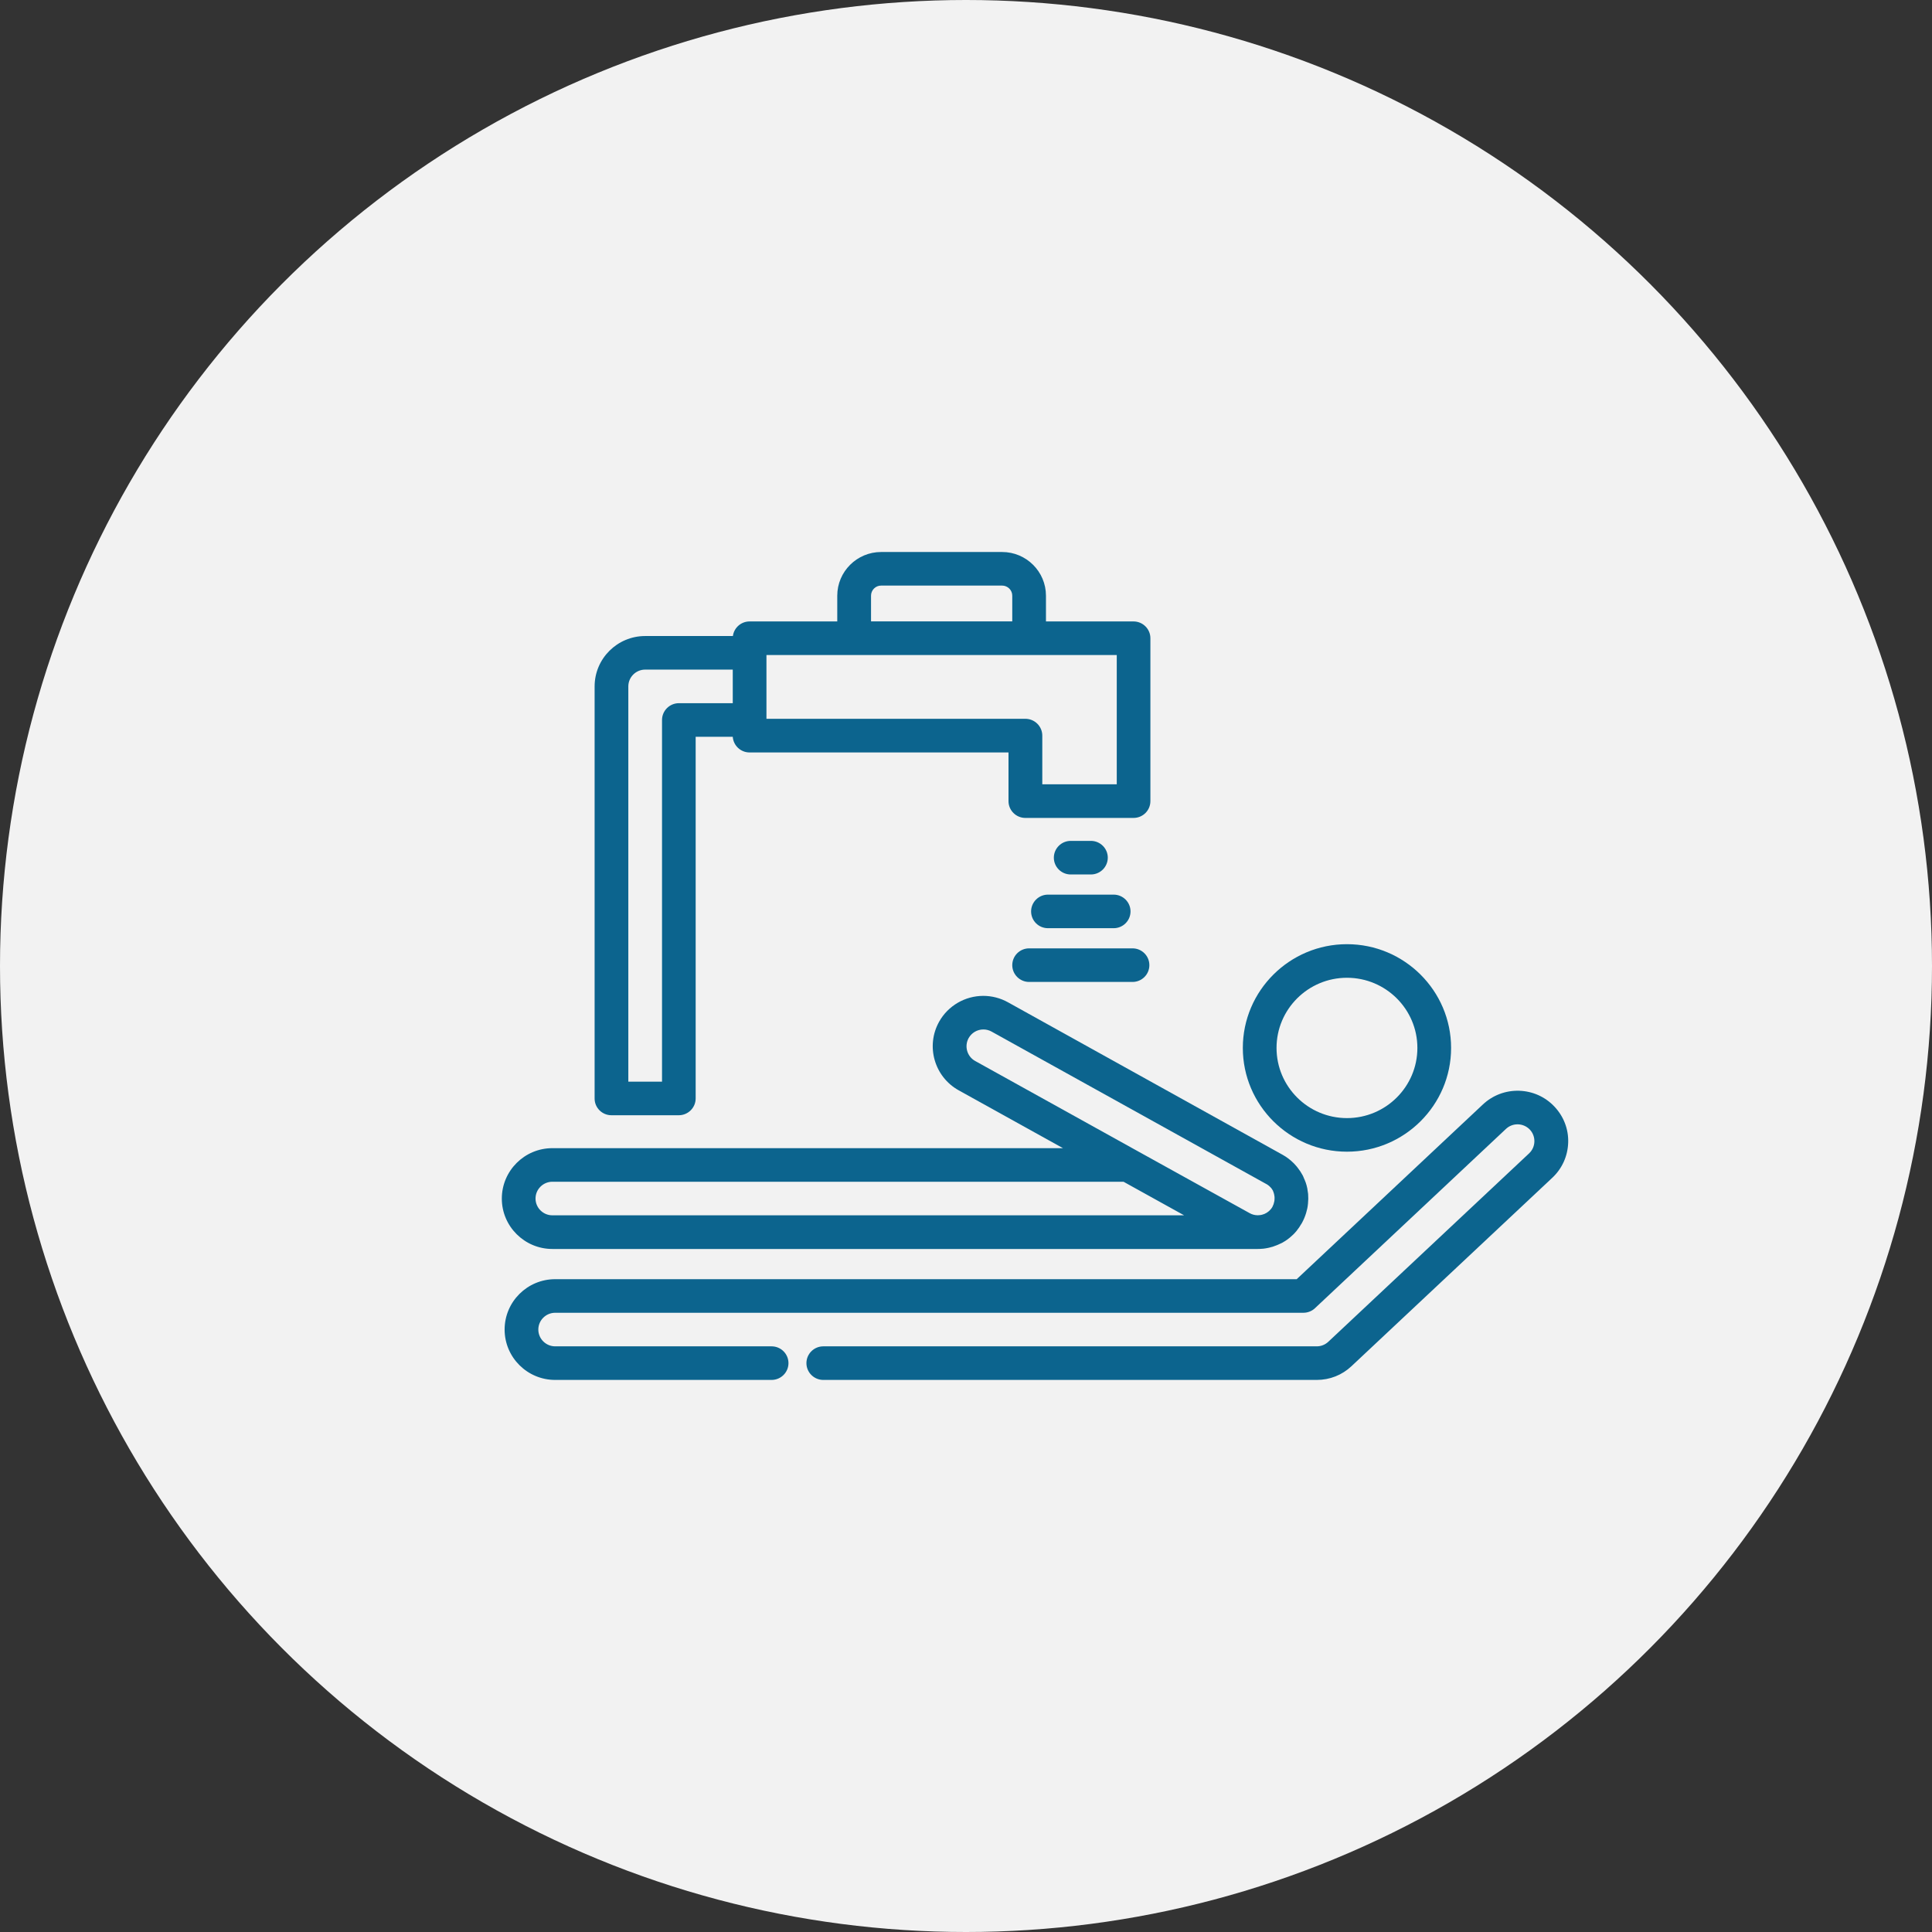 <svg width="154" height="154" viewBox="0 0 154 154" fill="none" xmlns="http://www.w3.org/2000/svg">
<rect x="0" y="0" width="154" height="154" fill="#333333" stroke="none"/>
<circle cx="77" cy="77" r="77" fill="#F2F2F2"/>
<g clip-path="url(#clip0_10118_23)">
<path d="M123.903 88.206C123.164 87.423 122.167 86.979 121.088 86.944C120.008 86.915 118.987 87.3 118.201 88.037L103.36 101.964H44.253C42.03 101.964 40.223 103.764 40.223 105.979C40.223 108.194 42.03 109.994 44.253 109.994H61.505C62.245 109.994 62.849 109.392 62.849 108.656C62.849 107.919 62.245 107.317 61.505 107.317H44.253C43.514 107.317 42.91 106.715 42.91 105.979C42.91 105.243 43.514 104.641 44.253 104.641H103.894C104.234 104.641 104.569 104.512 104.815 104.278L120.043 89.983C120.307 89.737 120.648 89.609 121.005 89.621C121.363 89.632 121.698 89.784 121.944 90.041C122.448 90.579 122.425 91.427 121.885 91.935L105.877 106.955C105.624 107.189 105.302 107.317 104.956 107.317H65.623C64.884 107.317 64.28 107.919 64.28 108.656C64.28 109.392 64.884 109.994 65.623 109.994H104.962C105.994 109.994 106.974 109.608 107.725 108.901L123.733 93.881C124.519 93.145 124.965 92.151 125 91.076C125.035 90.006 124.642 88.989 123.903 88.206Z" fill="#0C648E"/>
<path d="M107.366 91.801C111.942 91.801 115.667 88.09 115.667 83.531C115.667 78.972 111.942 75.261 107.366 75.261C102.791 75.261 99.066 78.972 99.066 83.531C99.066 88.09 102.791 91.801 107.366 91.801ZM107.366 77.938C110.464 77.938 112.98 80.445 112.98 83.531C112.98 86.617 110.464 89.124 107.366 89.124C104.269 89.124 101.753 86.617 101.753 83.531C101.753 80.445 104.269 77.938 107.366 77.938Z" fill="#0C648E"/>
<path d="M44.03 99.556H100.227C100.233 99.556 100.245 99.556 100.251 99.556C100.374 99.556 100.497 99.55 100.615 99.538C100.62 99.538 100.626 99.538 100.626 99.538L100.685 99.533C100.691 99.533 100.697 99.533 100.703 99.533C100.832 99.515 100.961 99.498 101.09 99.468C101.107 99.463 101.119 99.463 101.137 99.457H101.143C101.225 99.439 101.307 99.416 101.383 99.392H101.389C101.424 99.381 101.459 99.375 101.489 99.363C101.494 99.363 101.5 99.357 101.5 99.357C101.582 99.328 101.67 99.299 101.753 99.264C101.764 99.258 101.776 99.258 101.788 99.252C101.794 99.246 101.8 99.246 101.805 99.24C101.817 99.234 101.829 99.229 101.841 99.229C101.852 99.223 101.864 99.217 101.87 99.217C101.876 99.217 101.876 99.211 101.882 99.211C101.958 99.176 102.034 99.141 102.11 99.106C102.116 99.1 102.122 99.1 102.128 99.1C102.134 99.094 102.14 99.094 102.151 99.088C102.175 99.077 102.198 99.065 102.222 99.053C102.228 99.047 102.234 99.047 102.239 99.042C102.298 99.007 102.357 98.972 102.415 98.936C102.55 98.855 102.674 98.761 102.797 98.662C102.803 98.656 102.808 98.656 102.808 98.65L102.832 98.633C103.014 98.481 103.184 98.317 103.336 98.13C103.336 98.13 103.336 98.13 103.342 98.124L103.372 98.089C103.377 98.077 103.383 98.072 103.389 98.06C103.448 97.984 103.507 97.908 103.559 97.832C103.559 97.826 103.565 97.826 103.565 97.82L103.6 97.768V97.762C103.659 97.674 103.718 97.586 103.771 97.493C103.917 97.23 104.029 96.961 104.111 96.686C104.111 96.675 104.117 96.669 104.117 96.663C104.146 96.558 104.175 96.453 104.199 96.347V96.342C104.199 96.33 104.205 96.312 104.21 96.295C104.234 96.184 104.246 96.067 104.257 95.956C104.257 95.95 104.257 95.944 104.263 95.938C104.263 95.927 104.263 95.903 104.263 95.886C104.275 95.786 104.275 95.687 104.281 95.588C104.281 95.576 104.281 95.564 104.281 95.553C104.281 95.535 104.281 95.512 104.281 95.494C104.281 95.43 104.275 95.371 104.275 95.307C104.275 95.301 104.275 95.301 104.275 95.296C104.275 95.208 104.269 95.126 104.252 95.044C104.24 94.968 104.228 94.886 104.216 94.81C104.216 94.805 104.216 94.799 104.216 94.793C104.216 94.793 104.216 94.793 104.216 94.787C104.21 94.769 104.205 94.746 104.205 94.729C104.193 94.676 104.181 94.623 104.169 94.571C104.169 94.571 104.169 94.571 104.169 94.565C104.158 94.524 104.146 94.477 104.134 94.436C104.134 94.43 104.134 94.425 104.128 94.419C104.117 94.378 104.099 94.331 104.087 94.284C104.081 94.267 104.076 94.243 104.064 94.22C104.058 94.208 104.058 94.203 104.052 94.191C104.052 94.185 104.046 94.185 104.046 94.179C104.035 94.138 104.017 94.097 103.999 94.056C103.999 94.051 103.993 94.045 103.993 94.039C103.988 94.021 103.976 93.998 103.964 93.981C103.947 93.934 103.923 93.887 103.905 93.84C103.905 93.84 103.905 93.84 103.905 93.834C103.894 93.811 103.882 93.788 103.876 93.77C103.853 93.712 103.823 93.659 103.788 93.606C103.741 93.519 103.688 93.431 103.63 93.343L103.624 93.338C103.559 93.244 103.495 93.151 103.424 93.063C103.401 93.034 103.378 93.004 103.354 92.975C103.295 92.905 103.231 92.829 103.166 92.765C103.149 92.747 103.131 92.73 103.114 92.712C102.855 92.455 102.568 92.233 102.234 92.046C102.216 92.034 102.198 92.028 102.181 92.017L80.341 79.89C79.743 79.557 79.062 79.381 78.382 79.381C76.921 79.381 75.566 80.17 74.856 81.444C73.777 83.379 74.475 85.828 76.417 86.909L84.729 91.52H44.03C41.807 91.52 40 93.326 40 95.541C40 97.75 41.807 99.556 44.03 99.556ZM77.731 84.571C77.086 84.215 76.851 83.396 77.209 82.748C77.449 82.321 77.895 82.058 78.388 82.058C78.617 82.058 78.84 82.117 79.039 82.228L100.884 94.349L100.89 94.355H100.896L100.914 94.366C100.914 94.366 100.914 94.366 100.92 94.366C100.931 94.372 100.937 94.378 100.949 94.384C100.972 94.401 101.002 94.413 101.025 94.43C101.031 94.43 101.031 94.436 101.037 94.436C101.043 94.442 101.049 94.448 101.055 94.448C101.06 94.454 101.066 94.46 101.072 94.466L101.131 94.507L101.137 94.512C101.148 94.518 101.154 94.53 101.166 94.536C101.172 94.541 101.178 94.547 101.184 94.553L101.225 94.594C101.231 94.6 101.231 94.6 101.236 94.606C101.242 94.612 101.248 94.623 101.26 94.629C101.266 94.635 101.272 94.641 101.277 94.647L101.313 94.682C101.318 94.688 101.318 94.688 101.324 94.694C101.33 94.705 101.342 94.717 101.348 94.729C101.348 94.729 101.348 94.734 101.354 94.734L101.389 94.787L101.395 94.793C101.401 94.805 101.406 94.816 101.412 94.822C101.418 94.828 101.418 94.834 101.424 94.84C101.424 94.845 101.43 94.845 101.43 94.851L101.453 94.886C101.453 94.886 101.453 94.892 101.459 94.892C101.459 94.892 101.459 94.892 101.459 94.898C101.465 94.91 101.471 94.916 101.471 94.927C101.471 94.933 101.477 94.939 101.477 94.945C101.489 94.968 101.5 94.992 101.506 95.015C101.506 95.021 101.512 95.027 101.512 95.032C101.512 95.038 101.518 95.05 101.518 95.056L101.524 95.067C101.524 95.067 101.524 95.067 101.524 95.073C101.524 95.079 101.53 95.085 101.53 95.091C101.536 95.114 101.547 95.144 101.553 95.167C101.553 95.173 101.553 95.184 101.559 95.19V95.196C101.559 95.208 101.565 95.219 101.565 95.231C101.565 95.237 101.571 95.249 101.571 95.254C101.571 95.26 101.571 95.26 101.571 95.266C101.571 95.272 101.571 95.278 101.577 95.278C101.577 95.29 101.577 95.301 101.582 95.313C101.582 95.319 101.582 95.331 101.582 95.336L101.594 95.406C101.594 95.406 101.594 95.406 101.594 95.412C101.594 95.436 101.594 95.459 101.594 95.488C101.594 95.494 101.594 95.5 101.594 95.506V95.512C101.594 95.523 101.594 95.535 101.594 95.547C101.594 95.582 101.594 95.617 101.588 95.652C101.588 95.658 101.588 95.658 101.588 95.664C101.588 95.669 101.588 95.675 101.588 95.675C101.582 95.71 101.577 95.74 101.571 95.775C101.571 95.781 101.565 95.792 101.565 95.804C101.559 95.816 101.559 95.827 101.553 95.845C101.553 95.851 101.547 95.862 101.547 95.868L101.53 95.933C101.53 95.938 101.524 95.944 101.524 95.956C101.518 95.973 101.512 95.991 101.506 96.014C101.5 96.026 101.494 96.043 101.489 96.055C101.483 96.061 101.483 96.067 101.477 96.073L101.465 96.096C101.465 96.096 101.465 96.096 101.465 96.102V96.108C101.453 96.131 101.442 96.16 101.43 96.184V96.19C101.283 96.453 101.055 96.651 100.791 96.762L100.773 96.768C100.726 96.786 100.679 96.803 100.632 96.815C100.568 96.832 100.503 96.85 100.439 96.856C100.433 96.856 100.433 96.856 100.427 96.856H100.421C100.368 96.862 100.315 96.868 100.263 96.868C100.257 96.868 100.257 96.868 100.251 96.868C100.022 96.868 99.805 96.809 99.606 96.698L90.56 91.689L77.731 84.571ZM44.03 94.197H89.557L94.385 96.873H44.03C43.291 96.873 42.687 96.272 42.687 95.535C42.687 94.799 43.291 94.197 44.03 94.197Z" fill="#0C648E"/>
<path d="M48.734 88.896H54.108C54.847 88.896 55.451 88.294 55.451 87.558V58.728H58.408C58.455 59.423 59.035 59.978 59.745 59.978H80.388V63.859C80.388 64.595 80.992 65.197 81.731 65.197H90.355C91.1 65.197 91.698 64.595 91.698 63.859V50.873C91.698 50.136 91.094 49.535 90.355 49.535H83.374V47.483C83.374 45.566 81.808 44 79.878 44H70.234C68.31 44 66.738 45.56 66.738 47.483V49.535H59.751C59.071 49.535 58.507 50.037 58.419 50.698H51.427C49.204 50.698 47.397 52.498 47.397 54.713V87.558C47.391 88.294 47.995 88.896 48.734 88.896ZM70.234 46.677H79.878C80.323 46.677 80.687 47.039 80.687 47.477V49.529H69.43V47.483C69.43 47.039 69.788 46.677 70.234 46.677ZM61.094 52.211H89.017V62.515H83.081V58.634C83.081 57.898 82.476 57.296 81.737 57.296H61.094V52.211ZM50.084 54.713C50.084 53.976 50.688 53.374 51.427 53.374H58.408V56.051H54.114C53.375 56.051 52.77 56.653 52.77 57.389V86.219H50.084V54.713Z" fill="#0C648E"/>
<path d="M86.959 69.704C87.698 69.704 88.302 69.102 88.302 68.365C88.302 67.629 87.698 67.027 86.959 67.027H85.345C84.606 67.027 84.002 67.629 84.002 68.365C84.002 69.107 84.606 69.704 85.345 69.704H86.959Z" fill="#0C648E"/>
<path d="M82.189 72.649C82.189 73.391 82.793 73.987 83.532 73.987H88.771C89.516 73.987 90.114 73.385 90.114 72.649C90.114 71.912 89.51 71.311 88.771 71.311H83.532C82.793 71.311 82.189 71.912 82.189 72.649Z" fill="#0C648E"/>
<path d="M80.688 76.933C80.688 77.669 81.292 78.271 82.031 78.271H90.273C91.018 78.271 91.616 77.669 91.616 76.933C91.616 76.19 91.012 75.594 90.273 75.594H82.031C81.286 75.594 80.688 76.196 80.688 76.933Z" fill="#0C648E"/>
</g>
<defs>
<clipPath id="clip0_10118_23">
<rect width="85" height="66" fill="white" transform="translate(40 44)"/>
</clipPath>
</defs>
</svg>
